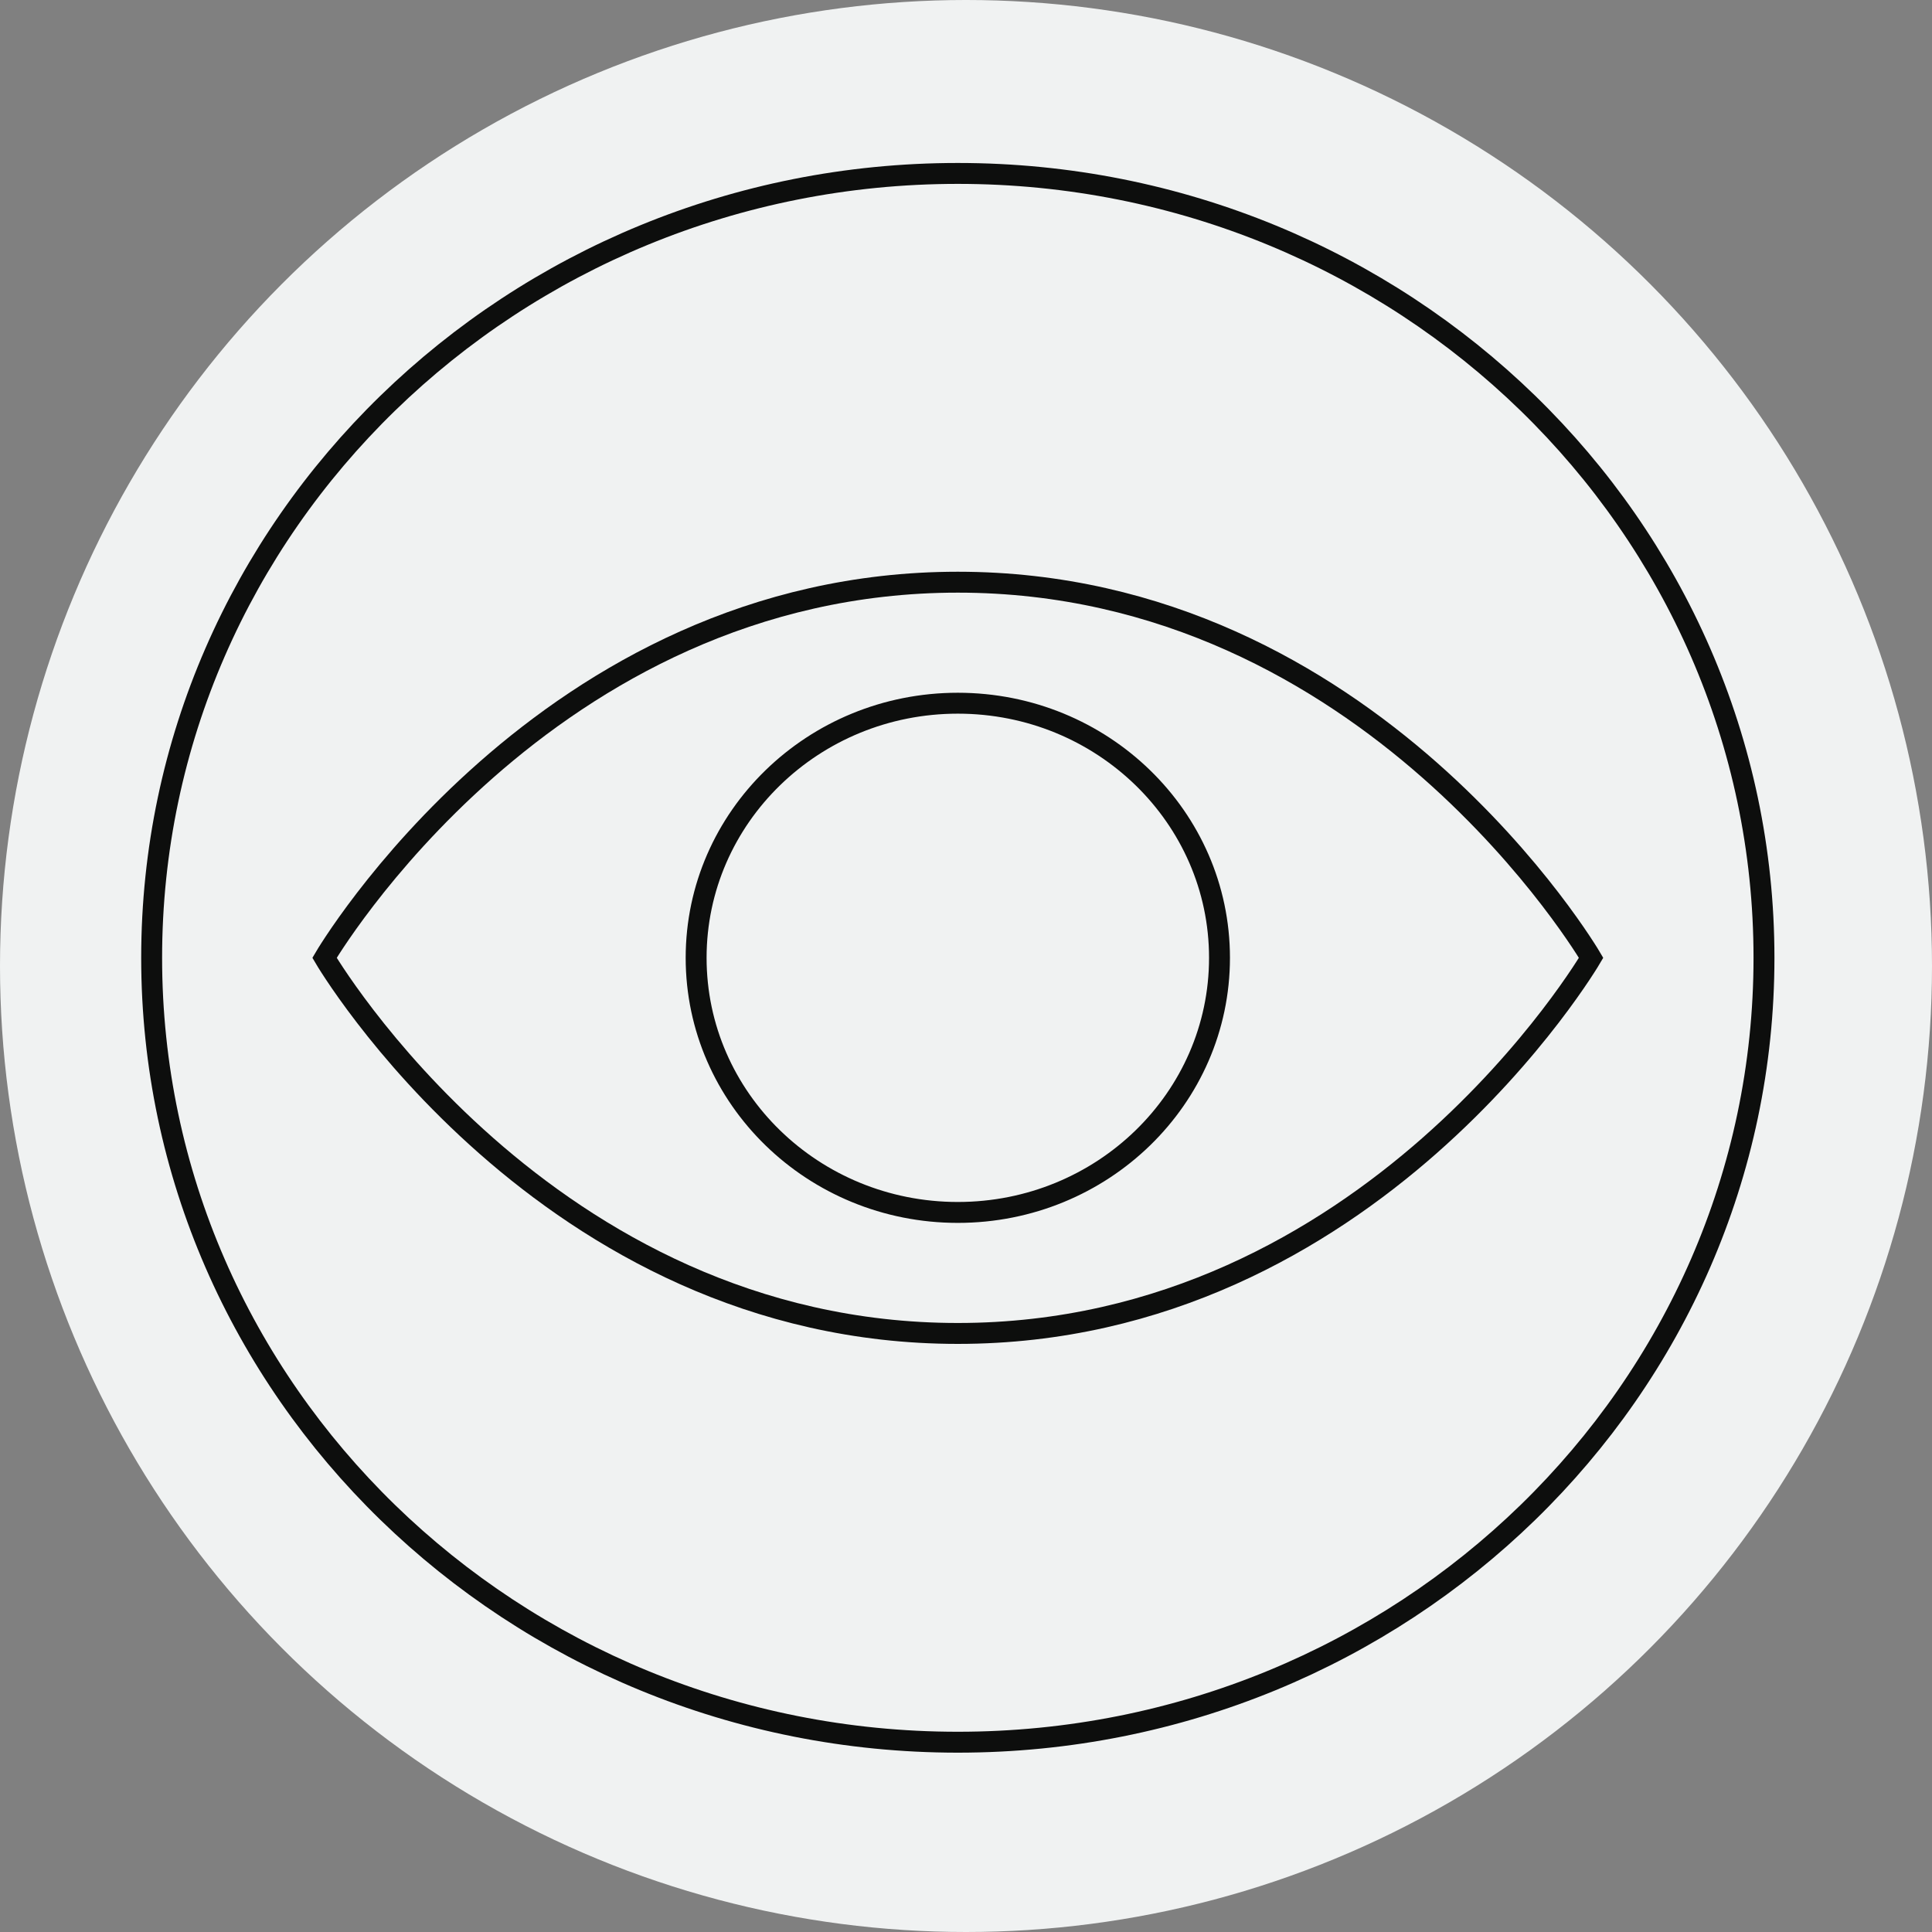 <svg fill="none" height="85" viewBox="0 0 85 85" width="85" xmlns="http://www.w3.org/2000/svg" xmlns:xlink="http://www.w3.org/1999/xlink"><rect x="0" y="0" width="85" height="85" fill="#808080" stroke="none"/><clipPath id="a"><path d="m5.88 5.88h72.52v72.52h-72.52z"/></clipPath><clipPath id="b"><path d="m5.88 6.86h72.52v70.56h-72.52z"/></clipPath><circle cx="42.5" cy="42.5" fill="#f0f2f2" r="42.5"/><g clip-path="url(#a)"><g clip-path="url(#b)" stroke="#0d0e0d" stroke-linecap="round" stroke-miterlimit="10" stroke-width=".92"><path d="m42.14 76.65c19.589 0 35.468-15.451 35.468-34.51s-15.88-34.51-35.468-34.51-35.468 15.451-35.468 34.51 15.88 34.51 35.468 34.51z"/><path d="m42.14 53.342c6.358 0 11.513-5.015 11.513-11.202 0-6.187-5.155-11.202-11.513-11.202-6.359 0-11.513 5.015-11.513 11.202 0 6.187 5.154 11.202 11.513 11.202z"/><path d="m70.002 42.14s-9.672 16.526-27.862 16.526c-18.19 0-27.862-16.526-27.862-16.526s9.672-16.526 27.862-16.526c18.19 0 27.862 16.526 27.862 16.526z"/></g></g></svg>